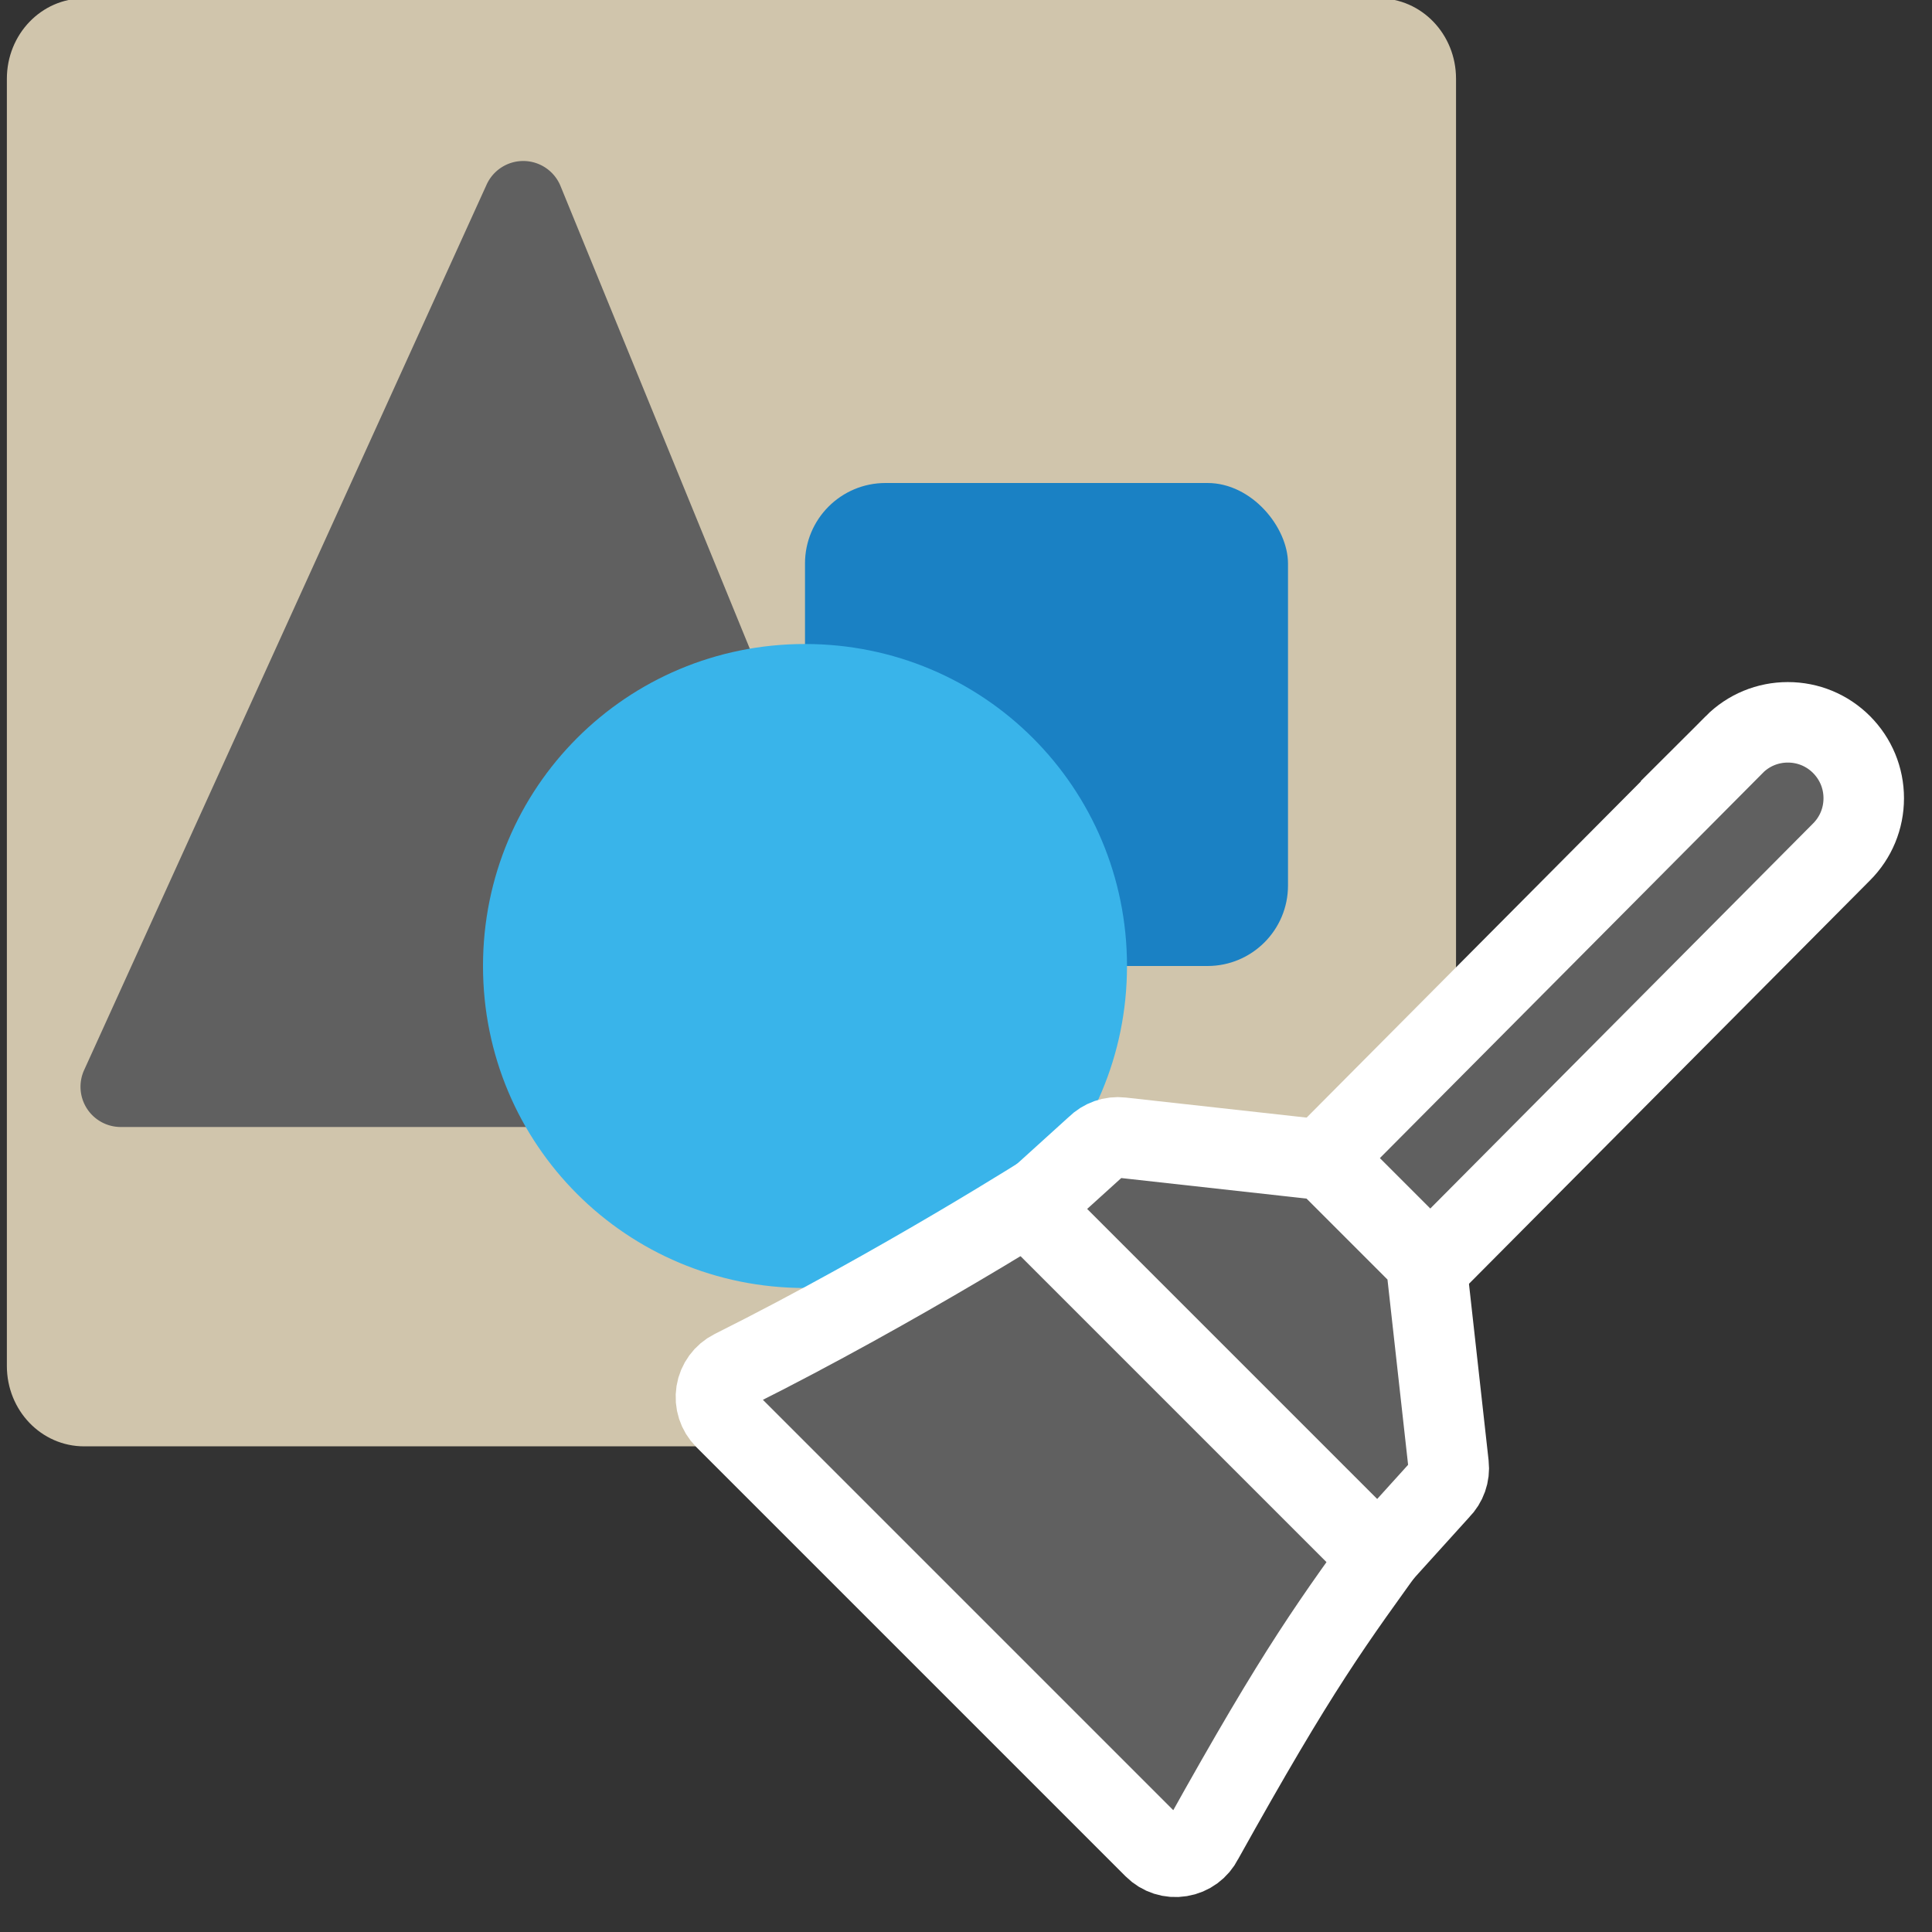 <?xml version="1.0" encoding="UTF-8" standalone="no"?>
<svg
   xmlns:dc="http://purl.org/dc/elements/1.1/"
   xmlns:cc="http://creativecommons.org/ns#"
   xmlns:rdf="http://www.w3.org/1999/02/22-rdf-syntax-ns#"
   xmlns:svg="http://www.w3.org/2000/svg"
   xmlns="http://www.w3.org/2000/svg"
   xmlns:sodipodi="http://sodipodi.sourceforge.net/DTD/sodipodi-0.dtd"
   xmlns:inkscape="http://www.inkscape.org/namespaces/inkscape"
   id="Слой_1"
   data-name="Слой 1"
   viewBox="0 0 24 24"
   version="1.1"
   sodipodi:docname="cleanup_graphics.svg"
   inkscape:version="1.0.2 (1.0.2+r75+1)">
  <rect x="0" y="0" width="24" height="24" fill="#333333" stroke="none"/>
  <sodipodi:namedview
     pagecolor="#ffffff"
     bordercolor="#666666"
     borderopacity="1"
     objecttolerance="10"
     gridtolerance="10"
     guidetolerance="10"
     inkscape:pageopacity="0"
     inkscape:pageshadow="2"
     inkscape:window-width="1315"
     inkscape:window-height="704"
     id="namedview30"
     showgrid="true"
     inkscape:zoom="16.000001"
     inkscape:cx="14.353476"
     inkscape:cy="12.753374"
     inkscape:window-x="51"
     inkscape:window-y="27"
     inkscape:window-maximized="1"
     inkscape:document-rotation="0"
     inkscape:current-layer="Слой_1"
     inkscape:snap-smooth-nodes="false"
     inkscape:object-nodes="false"
     inkscape:snap-bbox="true"
     inkscape:snap-bbox-edge-midpoints="true"
     inkscape:bbox-nodes="true">
    <inkscape:grid
       type="xygrid"
       id="grid_kicad"
       spacingx="0.5"
       spacingy="0.5"
       color="#9999ff"
       opacity="0.13"
       empspacing="2" />
  </sodipodi:namedview>
  <defs
     id="defs159429">
    <style
       id="style159427">.cls-1{fill:#1a81c4;}</style>
  </defs>
  <title
     id="title159431">ps_diff_pair_tune_phase</title>
  <g
     id="g887">
    <g
       id="g2350-7"
       transform="matrix(0.71,0,0,0.739,-569.023,-31.696)"
       style="fill:#d0c5ac;fill-opacity:1">
      <path
         id="rect2332-9"
         style="fill:#d0c5ac;fill-opacity:1;stroke:none;stroke-width:0.982;stroke-linecap:square;stroke-linejoin:round;stroke-opacity:1;paint-order:markers stroke fill"
         d="m 802.913,42.862 h 22.651 c 0.749,0 1.352,0.603 1.352,1.352 v 21.637 c 0,0.749 -0.603,1.352 -1.352,1.352 H 802.913 c -0.749,0 -1.352,-0.603 -1.352,-1.352 V 44.215 c 0,-0.749 0.603,-1.352 1.352,-1.352 z" />
    </g>
    <g
       id="path1003"
       style="fill:#606060;fill-opacity:1">
      <path
         style="color:#000000;font-style:normal;font-variant:normal;font-weight:normal;font-stretch:normal;font-size:medium;line-height:normal;font-family:sans-serif;font-variant-ligatures:normal;font-variant-position:normal;font-variant-caps:normal;font-variant-numeric:normal;font-variant-alternates:normal;font-variant-east-asian:normal;font-feature-settings:normal;font-variation-settings:normal;text-indent:0;text-align:start;text-decoration:none;text-decoration-line:none;text-decoration-style:solid;text-decoration-color:#000000;letter-spacing:normal;word-spacing:normal;text-transform:none;writing-mode:lr-tb;direction:ltr;text-orientation:mixed;dominant-baseline:auto;baseline-shift:baseline;text-anchor:start;white-space:normal;shape-padding:0;shape-margin:0;inline-size:0;clip-rule:nonzero;display:inline;overflow:visible;visibility:visible;isolation:auto;mix-blend-mode:normal;color-interpolation:sRGB;color-interpolation-filters:linearRGB;solid-color:#000000;solid-opacity:1;vector-effect:none;fill:#606060;fill-opacity:1;fill-rule:nonzero;stroke:none;stroke-width:1;stroke-linecap:round;stroke-linejoin:round;stroke-miterlimit:4;stroke-dasharray:none;stroke-dashoffset:0;stroke-opacity:1;paint-order:fill markers stroke;color-rendering:auto;image-rendering:auto;shape-rendering:auto;text-rendering:auto;enable-background:accumulate;stop-color:#000000;stop-opacity:1"
         d="m 1.5,13.5 5,-11 4.5,11 z"
         id="path1007" />
      <path
         style="color:#000000;font-style:normal;font-variant:normal;font-weight:normal;font-stretch:normal;font-size:medium;line-height:normal;font-family:sans-serif;font-variant-ligatures:normal;font-variant-position:normal;font-variant-caps:normal;font-variant-numeric:normal;font-variant-alternates:normal;font-variant-east-asian:normal;font-feature-settings:normal;font-variation-settings:normal;text-indent:0;text-align:start;text-decoration:none;text-decoration-line:none;text-decoration-style:solid;text-decoration-color:#000000;letter-spacing:normal;word-spacing:normal;text-transform:none;writing-mode:lr-tb;direction:ltr;text-orientation:mixed;dominant-baseline:auto;baseline-shift:baseline;text-anchor:start;white-space:normal;shape-padding:0;shape-margin:0;inline-size:0;clip-rule:nonzero;display:inline;overflow:visible;visibility:visible;isolation:auto;mix-blend-mode:normal;color-interpolation:sRGB;color-interpolation-filters:linearRGB;solid-color:#000000;solid-opacity:1;vector-effect:none;fill:#606060;fill-opacity:1;fill-rule:nonzero;stroke:none;stroke-linecap:round;stroke-linejoin:round;stroke-miterlimit:4;stroke-dasharray:none;stroke-dashoffset:0;stroke-opacity:1;paint-order:fill markers stroke;color-rendering:auto;image-rendering:auto;shape-rendering:auto;text-rendering:auto;enable-background:accumulate;stop-color:#000000;stop-opacity:1"
         d="M 6.496,2 A 0.5,0.5 0 0 0 6.045,2.293 l -5,11 A 0.5,0.5 0 0 0 1.5,14 H 11 a 0.5,0.5 0 0 0 0.463,-0.689 L 6.963,2.311 A 0.5,0.5 0 0 0 6.496,2 Z M 6.477,3.762 10.256,13 H 2.277 Z"
         id="path1009" />
    </g>
    <rect
       style="fill:#1a81c4;fill-opacity:1;stroke:none;stroke-width:0;stroke-linecap:round;stroke-linejoin:round;stroke-miterlimit:4;stroke-dasharray:none;stroke-opacity:1;paint-order:fill markers stroke"
       id="rect1001"
       width="6"
       height="6"
       x="10"
       y="6"
       ry="1" />
    <path
       id="circle1227"
       style="color:#000000;font-style:normal;font-variant:normal;font-weight:normal;font-stretch:normal;font-size:medium;line-height:normal;font-family:sans-serif;font-variant-ligatures:normal;font-variant-position:normal;font-variant-caps:normal;font-variant-numeric:normal;font-variant-alternates:normal;font-variant-east-asian:normal;font-feature-settings:normal;font-variation-settings:normal;text-indent:0;text-align:start;text-decoration:none;text-decoration-line:none;text-decoration-style:solid;text-decoration-color:#000000;letter-spacing:normal;word-spacing:normal;text-transform:none;writing-mode:lr-tb;direction:ltr;text-orientation:mixed;dominant-baseline:auto;baseline-shift:baseline;text-anchor:start;white-space:normal;shape-padding:0;shape-margin:0;inline-size:0;clip-rule:nonzero;display:inline;overflow:visible;visibility:visible;isolation:auto;mix-blend-mode:normal;color-interpolation:sRGB;color-interpolation-filters:linearRGB;solid-color:#000000;solid-opacity:1;vector-effect:none;fill:#39b4ea;fill-opacity:1;fill-rule:nonzero;stroke:none;stroke-width:0.636;stroke-linecap:butt;stroke-linejoin:miter;stroke-miterlimit:4;stroke-dasharray:none;stroke-dashoffset:0;stroke-opacity:1;color-rendering:auto;image-rendering:auto;shape-rendering:auto;text-rendering:auto;enable-background:accumulate;stop-color:#000000"
       d="M 10,8 C 7.783,8 6,9.783 6,12 c -1e-7,2.217 1.783,4 4,4 C 12.217,16 14,14.217 14,12 14,9.783 12.217,8 10,8 Z" />
    <rect
       style="fill:none;fill-opacity:1;stroke:none;stroke-width:0;stroke-linecap:round;stroke-linejoin:round;stroke-miterlimit:4;stroke-dasharray:none;stroke-opacity:1;paint-order:fill markers stroke"
       id="rect999"
       width="6"
       height="6"
       x="10"
       y="6"
       ry="1.251" />
    <g
       id="g858"
       style="fill:#606060;fill-opacity:1;stroke:#ffffff;stroke-width:1;stroke-miterlimit:4;stroke-dasharray:none;stroke-opacity:1"
       transform="translate(-1.04,-0.5)">
      <path
         style="fill:#606060;fill-opacity:1;stroke:#ffffff;stroke-width:1;stroke-miterlimit:4;stroke-dasharray:none;stroke-opacity:1"
         d="m 22.584,9.749 -6.878,6.918 1.333,1.334 6.877,-6.918 c 0.178,-0.178 0.276,-0.415 0.276,-0.667 0,-0.252 -0.098,-0.488 -0.276,-0.667 -0.178,-0.178 -0.415,-0.276 -0.667,-0.276 -0.251,0 -0.488,0.098 -0.666,0.276 z"
         id="path1116"
         sodipodi:nodetypes="ccccscsc" />
      <path
         id="path1118"
         style="fill:#606060;fill-opacity:1;stroke:#ffffff;stroke-width:1;stroke-miterlimit:4;stroke-dasharray:none;stroke-opacity:1"
         d="m 14.162,15.24 c -0.024,0.019 -1.946,1.242 -4.021,2.279 -0.108,0.054 -0.184,0.158 -0.203,0.277 -0.019,0.12 0.02,0.241 0.105,0.326 l 5.334,5.334 c 0.086,0.086 0.207,0.125 0.326,0.105 0.12,-0.019 0.223,-0.095 0.277,-0.203 1.212,-2.176 1.593,-2.676 2.443,-3.855 -1.73,-1.821 -2.73,-2.821 -4.262,-4.264 z"
         sodipodi:nodetypes="ccccccccc" />
      <path
         style="fill:#606060;fill-opacity:1;stroke:#ffffff;stroke-width:1;stroke-miterlimit:4;stroke-dasharray:none;stroke-opacity:1"
         d="m 18.927,19.005 c 0.081,-0.081 0.121,-0.194 0.108,-0.308 l -0.267,-2.4 c -0.009,-0.085 -0.048,-0.165 -0.108,-0.225 l -1.067,-1.067 c -0.06,-0.061 -0.14,-0.099 -0.225,-0.108 l -2.4,-0.266 c -0.114,-0.013 -0.227,0.027 -0.308,0.108 l -0.84,0.761 4.346,4.346 z"
         id="path1126" />
    </g>
  </g>
</svg>
